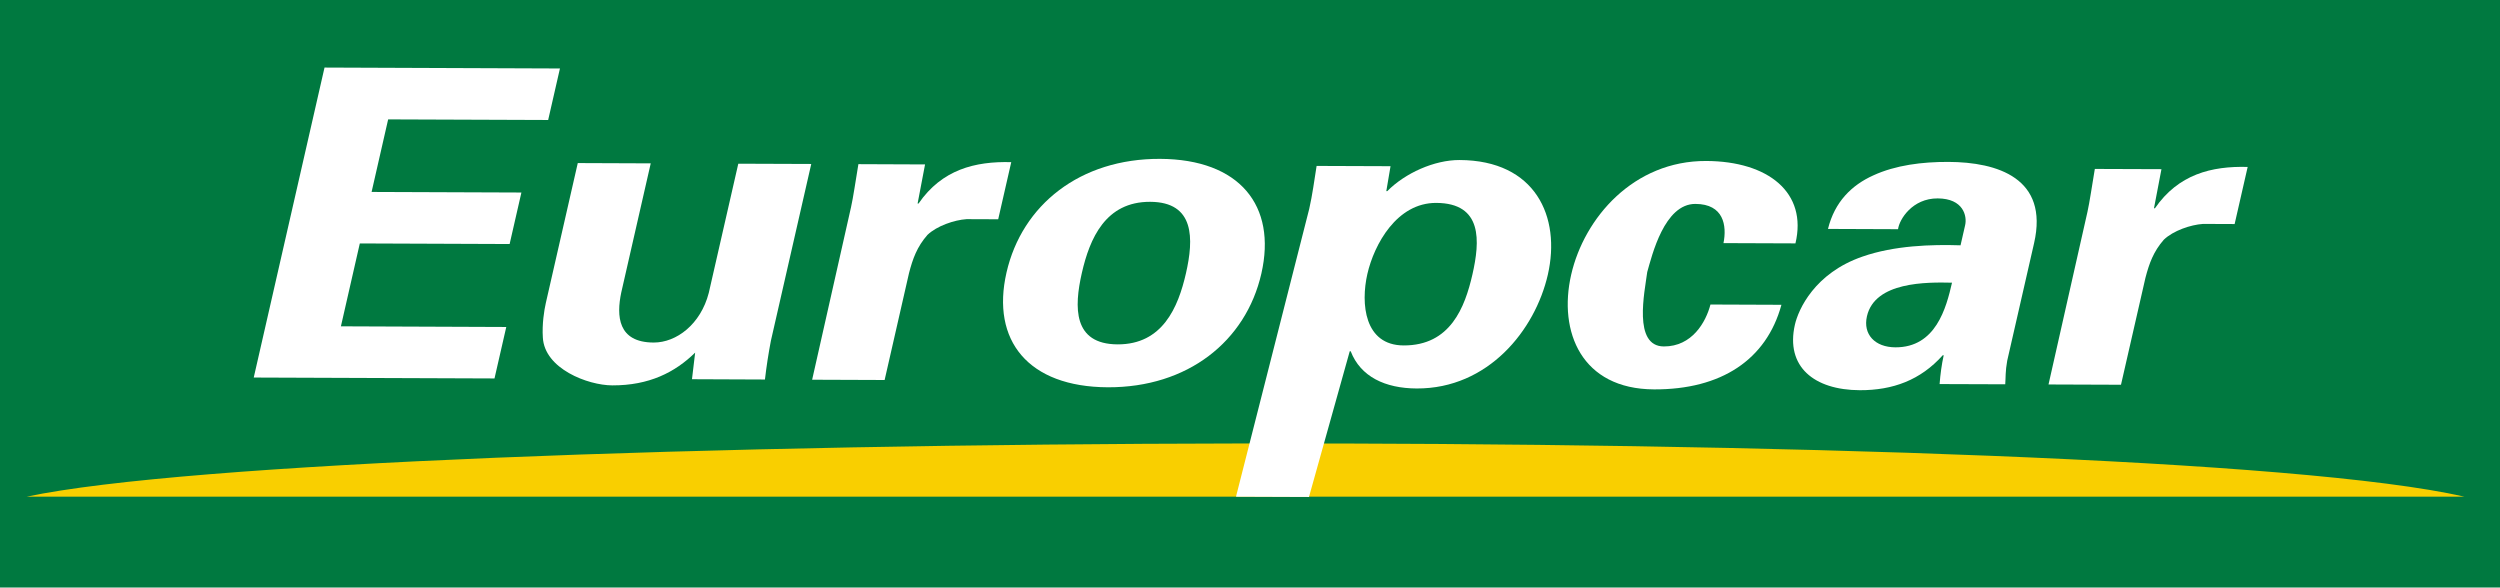 <?xml version="1.0" encoding="utf-8"?>
<!-- Generator: Adobe Illustrator 16.0.0, SVG Export Plug-In . SVG Version: 6.00 Build 0)  -->
<!DOCTYPE svg PUBLIC "-//W3C//DTD SVG 1.1//EN" "http://www.w3.org/Graphics/SVG/1.1/DTD/svg11.dtd">
<svg version="1.1" id="Layer_1" xmlns="http://www.w3.org/2000/svg" xmlns:xlink="http://www.w3.org/1999/xlink" x="0px" y="0px"
	 width="800px" height="188px" viewBox="0 0 800 188" enable-background="new 0 0 800 188" xml:space="preserve">
<g>
	<polygon fill-rule="evenodd" clip-rule="evenodd" fill="#007940" points="0,0 800,0 800,188 0,188 0,0 	"/>
	<path fill-rule="evenodd" clip-rule="evenodd" fill="#F9CF00" d="M8.574,158.925h780
		C684.132,135.155,110.791,137.315,8.574,158.925L8.574,158.925z"/>
	<polygon fill-rule="evenodd" clip-rule="evenodd" fill="#FFFFFF" points="103.848,21.619 179.183,21.912 175.414,38.396 
		124.208,38.204 118.91,61.423 166.85,61.606 163.081,78.088 115.14,77.9 109.091,104.423 162.008,104.635 158.239,121.104 
		81.196,120.813 103.848,21.619 	"/>
	<path fill-rule="evenodd" clip-rule="evenodd" fill="#FFFFFF" d="M222.449,112.837c-6.428,6.302-14.714,10.526-26.538,10.484
		c-7.788-0.032-21.695-5.318-22.204-15.355c-0.273-4.257,0.419-8.65,0.952-10.989l10.227-44.795l23.348,0.093l-9.44,41.356
		c-1.548,7.415-1.157,15.951,10.366,15.983c7.317,0.023,15.047-5.848,17.645-15.877l9.448-41.351l23.347,0.086l-12.924,56.606
		c-0.789,4.125-1.415,8.241-1.896,12.367l-23.348-0.097L222.449,112.837L222.449,112.837z"/>
	<path fill-rule="evenodd" clip-rule="evenodd" fill="#FFFFFF" d="M296.016,52.617l-2.381,12.502h0.307
		c7.456-10.842,18.051-13.549,29.657-13.232l-4.175,18.279l-10.115-0.039c-3.948,0.262-9.521,2.168-12.518,5.034
		c-3.377,3.844-4.721,7.684-5.906,12.226L283.08,121.6l-23.196-0.088l12.45-55.238c0.661-2.888,1.508-8.665,2.354-13.745
		L296.016,52.617L296.016,52.617z"/>
	<path fill-rule="evenodd" clip-rule="evenodd" fill="#FFFFFF" d="M346.198,87.315c2.514-10.984,7.544-22.792,21.858-22.734
		c14.33,0.055,13.958,11.877,11.451,22.87c-2.506,10.997-7.538,22.795-21.868,22.748C343.325,110.142,343.69,98.317,346.198,87.315
		L346.198,87.315z M403.637,87.545c4.958-21.706-6.908-36.607-32.438-36.709c-25.523-0.097-44.167,14.687-49.124,36.393
		c-4.956,21.711,6.909,36.598,32.432,36.703C380.035,124.028,398.673,109.256,403.637,87.545L403.637,87.545z"/>
	<path fill-rule="evenodd" clip-rule="evenodd" fill="#FFFFFF" d="M437.555,87.674c2.176-9.481,9.424-22.792,22.022-22.744
		c14.941,0.053,14.016,12.289,11.604,22.877c-2.417,10.575-7.073,22.79-22.022,22.732
		C436.565,110.498,435.398,97.155,437.555,87.674L437.555,87.674z M444.97,53.184l-23.656-0.087
		c-0.726,4.528-1.328,9.203-2.363,13.747l-23.435,92.099l23.355,0.089l13.046-46.625h0.309c3.132,8.121,11.003,11.866,21.116,11.906
		c22.89,0.09,37.914-18.695,41.968-36.418c4.231-18.551-3.954-36.586-28.237-36.688c-8.096-0.031-17.471,4.205-23.146,9.957h-0.309
		L444.97,53.184L444.97,53.184z"/>
	<path fill-rule="evenodd" clip-rule="evenodd" fill="#FFFFFF" d="M551.515,77.796c1.13-5.634,0.058-12.511-8.979-12.542
		c-9.96-0.042-13.886,16.452-15.422,21.801c-0.814,6.323-4.639,23.776,5.324,23.808c9.024,0.034,13.451-7.787,14.908-13.416
		l22.712,0.09c-4.793,17.582-19.276,27.156-40.757,27.068c-23.192-0.082-30.697-18.411-26.53-36.681
		c4.178-18.27,20.021-36.506,43.214-36.409c19.927,0.079,32.426,10.161,28.559,26.369L551.515,77.796L551.515,77.796z"/>
	<path fill-rule="evenodd" clip-rule="evenodd" fill="#FFFFFF" d="M624.643,90.459c-1.847,8.108-5.199,20.737-18.116,20.688
		c-6.543-0.023-10.426-4.157-9.107-9.933C599.958,90.086,616.583,90.282,624.643,90.459L624.643,90.459z M607.374,73.342
		c0.406-3.16,4.59-9.886,12.679-9.854c8.252,0.032,9.458,5.675,8.794,8.556l-1.474,6.458c-9.273-0.309-21.197,0.056-31.354,3.599
		c-15.393,5.304-20.54,16.971-21.646,21.772c-3.07,13.464,6.13,20.928,20.763,20.993c10.585,0.032,19.43-3.231,26.541-11.183h0.31
		c-0.647,2.892-1.07,6.05-1.314,9.218l21.004,0.072c0.163-2.055,0.008-4.126,0.631-7.553l8.606-37.646
		c4.735-20.75-11.697-25.903-27.41-25.964c-8.407-0.032-16.91,1.034-24.042,4.311c-6.948,3.133-12.377,8.477-14.506,17.134
		L607.374,73.342L607.374,73.342z"/>
	<path fill-rule="evenodd" clip-rule="evenodd" fill="#FFFFFF" d="M691.665,54.135l-2.389,12.501h0.313
		c7.467-10.833,18.053-13.54,29.665-13.215l-4.171,18.272l-10.118-0.04c-3.963,0.262-9.53,2.16-12.532,5.041
		c-3.362,3.83-4.706,7.686-5.892,12.212l-7.823,34.211l-23.192-0.088l12.461-55.23c0.656-2.888,1.504-8.657,2.359-13.742
		L691.665,54.135L691.665,54.135z"/>
</g>
</svg>
